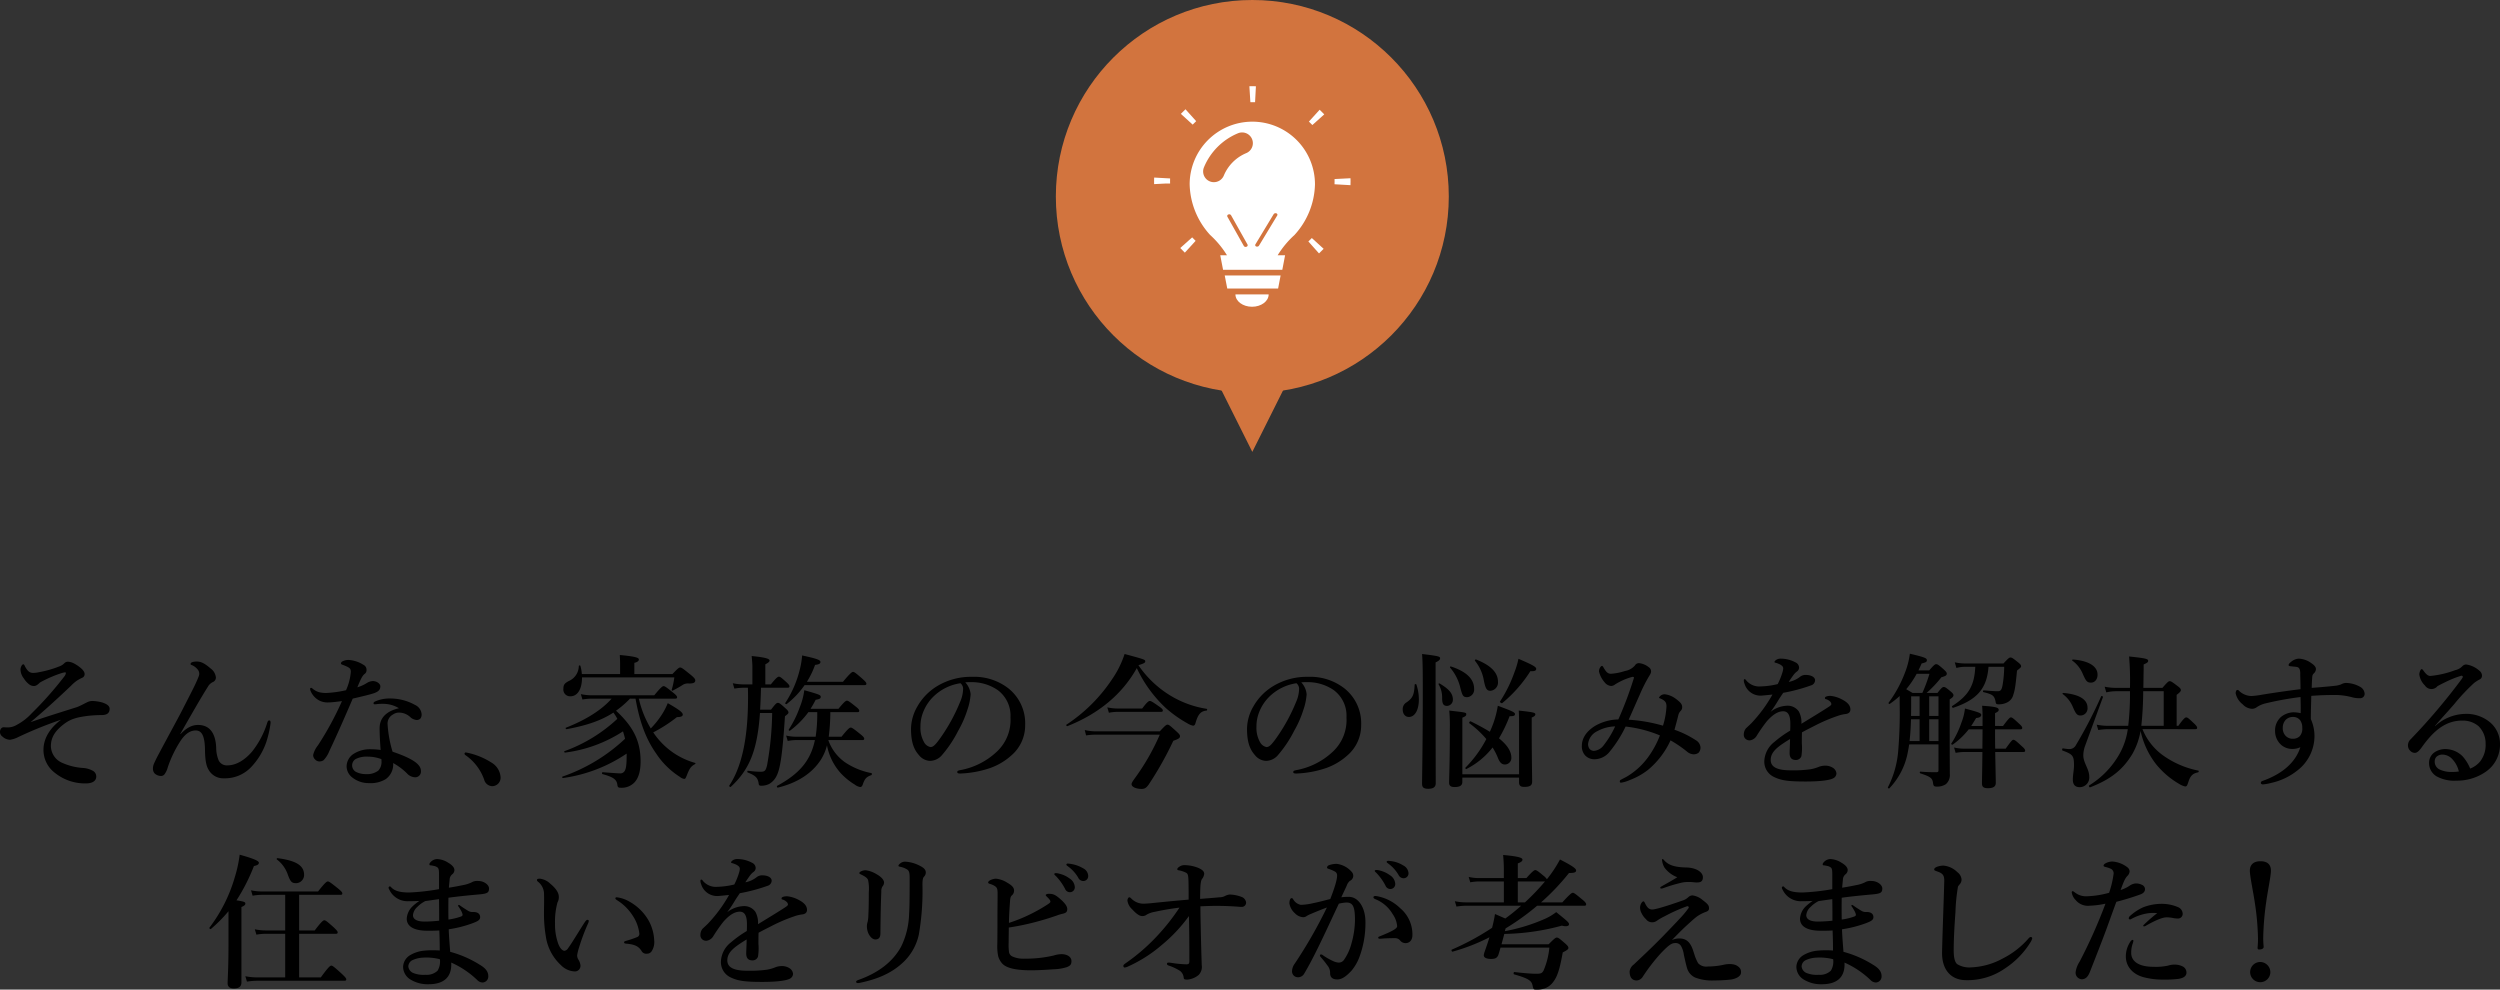 <svg xmlns="http://www.w3.org/2000/svg" viewBox="0 0 636.219 251.846"><rect x="0" y="0" width="636.219" height="251.846" fill="#333333" stroke="none"/><defs><style>.cls-1{fill:#d2743e;}.cls-2{fill:#fff;}</style></defs><g id="レイヤー_2" data-name="レイヤー 2"><g id="txt"><path d="M19.611,179.94c.555-.185,1.812-.851,2.627-1.258a3.115,3.115,0,0,1,1.221-.296,11.13,11.13,0,0,1,2.517.37c1.369.443,1.924.962,1.924,1.628,0,1.184-.813,1.591-2.035,1.591a33.134,33.134,0,0,0-3.663.222c-2.405.333-4.07.666-5.884,2.035-2.183,1.665-3.367,3.331-3.367,5.662a4.732,4.732,0,0,0,2.924,4.255,15.354,15.354,0,0,0,5.365,1.295,5.821,5.821,0,0,1,2.294.666,1.653,1.653,0,0,1,.962,1.518c0,1.109-.999,1.739-2.59,1.739a12.223,12.223,0,0,1-7.955-2.701,7.29,7.29,0,0,1-2.887-5.847c0-2.701,1.443-5.402,4.478-7.659a102.018,102.018,0,0,0-10.879,4.403,6.716,6.716,0,0,1-2.109.702,2.904,2.904,0,0,1-1.924-.813A1.45,1.45,0,0,1,0,186.415a1.408,1.408,0,0,1,.37-1.11.771.771,0,0,1,.555-.222c.259,0,.481.037.999.037a4.53,4.53,0,0,0,2.368-.666,14.162,14.162,0,0,0,3.737-2.887,90.421,90.421,0,0,0,8.325-9.398,1.781,1.781,0,0,0,.407-.851c0-.148-.074-.223-.185-.223a5.723,5.723,0,0,0-.852.186,30.945,30.945,0,0,0-5.55,2.405c-.593.592-1.036.888-1.48.888a1.93,1.93,0,0,1-1.11-.296,5.47,5.47,0,0,1-1.517-1.628,3.836,3.836,0,0,1-.852-2.258c0-.555.37-1.332.703-1.332.186,0,.223.074.407.444a4.777,4.777,0,0,0,.888,1.295,1.775,1.775,0,0,0,1.332.444,6.201,6.201,0,0,0,1.222-.148,27.327,27.327,0,0,0,5.55-1.591,3.25,3.25,0,0,0,1.073-.74,1.266,1.266,0,0,1,.889-.37,3.775,3.775,0,0,1,1.554.444,9.461,9.461,0,0,1,2.072,1.479c.555.63.629.926.629,1.259a.956.956,0,0,1-.666.925c-.592.296-.851.444-1.221.666a9.619,9.619,0,0,0-1.518,1.295c-3.256,3.108-7.104,6.624-10.36,9.325C11.655,182.419,15.097,181.383,19.611,179.94Z"/><path d="M45.955,186.822c1.48-1.592,2.886-2.331,4.44-2.331,2.738,0,4.44,1.775,4.625,5.772a8.556,8.556,0,0,0,.629,3.256,2.296,2.296,0,0,0,2.221,1.258c2.183,0,4.366-1.295,6.253-3.479a22.357,22.357,0,0,0,3.886-7.363c.147-.407.222-.592.518-.592.259,0,.333.222.333.666a26.52,26.52,0,0,1-1.073,4.773,17.33,17.33,0,0,1-3.848,6.401,9.146,9.146,0,0,1-6.994,2.886,4.246,4.246,0,0,1-3.885-2.22c-.629-1.036-.852-2.627-.888-4.848-.037-3.663-.777-5.106-2.368-5.106-1.48,0-2.701.926-3.849,2.628a30.075,30.075,0,0,0-3.256,6.734,5.08,5.08,0,0,1-.852,1.812,1.112,1.112,0,0,1-.888.407,2.515,2.515,0,0,1-1.555-.592,1.785,1.785,0,0,1-.48-1.11,3.273,3.273,0,0,1,.296-1.517c.185-.407.629-1.369,1.295-2.591,3.034-5.698,4.848-8.954,5.994-11.211,2.368-4.663,3.294-6.328,4.07-8.363a1.648,1.648,0,0,0-.296-1.739,3.763,3.763,0,0,0-1.406-1.072c-.259-.111-.37-.074-.37-.333,0-.407.703-.593,1.555-.593.999,0,1.887.333,3.552,1.776a3.185,3.185,0,0,1,1.332,2.331,1.258,1.258,0,0,1-.851,1.147,2.889,2.889,0,0,0-1.185,1.146c-1.628,2.554-4.144,6.957-7.03,12.026Z"/><path d="M96.793,174.649c0,.851-.443,1.332-1.554,1.739-1.184.406-3.146.851-5.477,1.405-2.072,4.848-4.181,9.621-5.957,13.358a7.044,7.044,0,0,1-1.48,2.331,1.944,1.944,0,0,1-.962.296,1.455,1.455,0,0,1-1.147-.48,1.49,1.49,0,0,1-.518-1.185A6.248,6.248,0,0,1,80.919,189.671,78.426,78.426,0,0,0,87.024,178.423c-.888.11-2.516.333-3.367.333a4.654,4.654,0,0,1-2.405-.481,4.9,4.9,0,0,1-2.183-2.368,1.522,1.522,0,0,1-.148-.629c0-.186.186-.223.26-.223.11,0,.185.037.406.223a4.299,4.299,0,0,0,1.665.888,7.378,7.378,0,0,0,1.813.186,27.497,27.497,0,0,0,4.995-.703,14.109,14.109,0,0,0,1.222-4.662c0-.889-.26-1.11-2.221-1.851-.185-.074-.296-.185-.296-.333a.648.648,0,0,1,.37-.481,3.214,3.214,0,0,1,1.628-.369,7.844,7.844,0,0,1,3.7,1.221,1.407,1.407,0,0,1,.814,1.369,1.127,1.127,0,0,1-.481.962c-.518.407-.888,1.036-1.85,3.404a9.622,9.622,0,0,0,2.442-1.11,3.15,3.15,0,0,1,1.554-.48C96.127,173.39,96.793,174.13,96.793,174.649Zm1.073,4.477a13.007,13.007,0,0,0-1.739.037,6.501,6.501,0,0,1-.702.074c-.223,0-.37-.074-.37-.259,0-.222.185-.37.443-.481a9.017,9.017,0,0,1,3.849-.739,12.902,12.902,0,0,1,6.253,1.628,2.848,2.848,0,0,1,1.702,2.405c0,.851-.369,1.442-1.295,1.442a2.94,2.94,0,0,1-1.443-.592,4.25,4.25,0,0,0-2.886-1.295,2.688,2.688,0,0,0-1.665.48,2.612,2.612,0,0,0-1.369,2.591,30.144,30.144,0,0,0,1.258,6.882c5.698,1.925,7.216,3.441,7.216,4.885a1.455,1.455,0,0,1-1.443,1.628,2.94,2.94,0,0,1-2.146-1.036,15.684,15.684,0,0,0-3.479-2.59,4.592,4.592,0,0,1-1.851,4.07,7.326,7.326,0,0,1-4.292,1.036,6.657,6.657,0,0,1-4.219-1.406,3.634,3.634,0,0,1-1.48-2.812,3.863,3.863,0,0,1,1.554-3.071,7.611,7.611,0,0,1,4.44-1.332,18.193,18.193,0,0,1,2.664.186c-.147-1.961-.259-3.923-.259-5.514,0-3.182,2.479-4.551,4.921-5.106A7.646,7.646,0,0,0,97.866,179.125Zm-4.144,13.433a6.249,6.249,0,0,0-3.183.592,1.894,1.894,0,0,0,0,3.256,5.408,5.408,0,0,0,2.627.593,4.711,4.711,0,0,0,3.108-.889,3.23,3.23,0,0,0,.814-2.405,2.61,2.61,0,0,0-.037-.518A9.743,9.743,0,0,0,93.723,192.558Z"/><path d="M118.215,191.818a.332.332,0,0,1,.333-.333,18.397,18.397,0,0,1,6.476,2.553,4.686,4.686,0,0,1,2.368,3.737,2.154,2.154,0,0,1-2.22,2.295,2.206,2.206,0,0,1-1.961-1.666,12.673,12.673,0,0,0-4.736-6.216A.469.469,0,0,1,118.215,191.818Z"/><path d="M160.322,177.793a23.508,23.508,0,0,1-3.552,3.071c4.477,4.145,6.253,7.808,6.253,12.951,0,2.405-.518,4.182-1.554,5.291a4.453,4.453,0,0,1-3.441,1.369c-.666,0-.851-.11-.925-.813-.186-1.406-1.259-1.961-3.774-2.664-.186-.037-.148-.481.037-.481,2.257.186,3.996.296,4.366.296a1.257,1.257,0,0,0,1.221-.592c.407-.629.519-1.776.519-3.996v-.444a38.338,38.338,0,0,1-16.17,6.217c-.186.037-.333-.296-.148-.37a44.173,44.173,0,0,0,15.911-9.621c-.148-.666-.333-1.295-.519-1.887a35.018,35.018,0,0,1-14.727,5.402c-.185.037-.333-.296-.148-.37a39.104,39.104,0,0,0,13.433-8.215,11.514,11.514,0,0,0-.999-1.591c-3.071,1.998-6.698,3.256-11.878,4.218-.186.037-.407-.296-.223-.369,5.033-1.962,9.066-4.478,11.656-7.401h-5.069a15.175,15.175,0,0,0-2.368.223l-.407-1.369a13.415,13.415,0,0,0,2.775.296H166.502c1.665-2.035,2.109-2.331,2.368-2.331.333,0,.74.296,2.405,1.628.74.592,1.036.925,1.036,1.185,0,.259-.111.369-.481.369h-9.25a25.443,25.443,0,0,0,3.034,7.586,22.542,22.542,0,0,0,2.886-3.626,18.379,18.379,0,0,0,1.443-2.812c2.96,1.702,3.812,2.368,3.812,2.923,0,.407-.481.63-1.48.63a37.55,37.55,0,0,1-6.031,3.885,19.157,19.157,0,0,0,3.293,3.774,18.802,18.802,0,0,0,7.363,3.996c.186.037.074.259-.074.333-.999.555-1.369,1.073-2.071,2.923-.333.777-.37.814-.666.814a2.415,2.415,0,0,1-1.073-.518,20.286,20.286,0,0,1-6.068-5.995c-2.591-3.7-4.145-7.918-5.218-13.913Zm10.805-6.253c1.369-1.443,1.665-1.665,1.961-1.665.37,0,.667.222,2.775,1.924.962.814,1.073,1.073,1.073,1.369,0,.481-.333.777-1.554.777a2.505,2.505,0,0,0-1.776.443c-.814.519-1.443.852-2.405,1.369-.147.074-.296-.036-.259-.222a19.411,19.411,0,0,0,.666-3.146H148.111c.037,2.591-.925,4.811-2.96,4.811a1.714,1.714,0,0,1-1.776-1.924c0-.962.26-1.369,1.369-1.961a4.204,4.204,0,0,0,2.554-3.812c0-.186.37-.222.407-.037a9.703,9.703,0,0,1,.369,2.072h9.732v-2.775c0-.518-.037-1.221-.074-2.072,4.44.407,4.848.777,4.848,1.147s-.37.666-1.147.851v2.85Z"/><path d="M196.212,180.606c1.147-1.517,1.443-1.739,1.739-1.739.37,0,.666.223,1.924,1.369.556.481.777.777.777,1.073,0,.259-.111.37-.888.962-.593,9.14-1.147,13.247-2.109,15.134a4.7,4.7,0,0,1-1.924,2.109,4.461,4.461,0,0,1-2.035.444c-.444,0-.593-.148-.63-.592-.222-1.518-.925-2.035-2.774-2.775-.186-.074-.111-.481.073-.444a26.478,26.478,0,0,0,3.146.259c1.11,0,1.369-.259,1.702-1.665a81.186,81.186,0,0,0,1.295-13.283h-3.108c-.666,9.62-2.737,14.468-7.438,18.797-.147.111-.48-.185-.369-.333,3.107-4.699,4.772-11.767,4.772-22.424,0-.518,0-1.369-.036-2.479h-1.073a15.161,15.161,0,0,0-2.368.222l-.407-1.369a13.342,13.342,0,0,0,2.738.296h2.257v-4.478c0-.629-.074-1.517-.185-2.738,4.181.407,4.551.814,4.551,1.185,0,.259-.37.555-1.073.925v5.106h1.406c1.332-1.665,1.776-1.961,2.035-1.961.333,0,.703.296,1.925,1.406.48.443.776.776.776,1.036,0,.259-.11.37-.48.37h-6.771c-.037,1.85-.111,3.737-.223,5.587Zm15.098.629a50.746,50.746,0,0,1-.407,6.254h3.256c1.628-2.035,2.072-2.331,2.331-2.331.333,0,.74.296,2.405,1.628.74.592,1.036.925,1.036,1.184,0,.26-.111.37-.48.37H210.791a11.582,11.582,0,0,0,4.219,5.625,18.105,18.105,0,0,0,6.734,2.774c.185.037.185.444,0,.519-1.295.48-1.665.888-2.184,2.405-.147.407-.37.629-.629.629a3.061,3.061,0,0,1-1.406-.629,16.599,16.599,0,0,1-3.589-2.924A14.638,14.638,0,0,1,210.458,189.671a12.561,12.561,0,0,1-1.554,3.663c-2.221,3.441-5.921,5.884-10.953,7.104-.185.037-.333-.369-.185-.443,5.365-2.924,8.474-6.143,9.62-11.656h-4.811a11.991,11.991,0,0,0-2.108.223l-.407-1.369a11.223,11.223,0,0,0,2.516.296h4.996a39.178,39.178,0,0,0,.406-6.254h-2.257a22.188,22.188,0,0,1-4.662,4.699c-.148.111-.444-.11-.333-.259a27.252,27.252,0,0,0,2.812-5.698,17.623,17.623,0,0,0,1.146-4.329c3.923,1.109,4.182,1.221,4.182,1.702,0,.407-.259.555-1.295.74a25.454,25.454,0,0,1-1.296,2.294h7.104c1.443-1.776,1.888-2.072,2.146-2.072.333,0,.74.296,2.221,1.48.629.481.925.814.925,1.073,0,.26-.111.37-.481.37Zm-6.55-6.882a21.712,21.712,0,0,1-4.552,4.81c-.147.111-.48-.11-.37-.259a27.297,27.297,0,0,0,3.664-8.362,20.765,20.765,0,0,0,.629-3.737c3.774.813,4.662,1.147,4.662,1.665,0,.407-.37.629-1.369.74a21.776,21.776,0,0,1-2.072,4.292h9.177c1.851-2.22,2.294-2.516,2.553-2.516.334,0,.703.296,2.369,1.738.739.666,1.035.999,1.035,1.259,0,.259-.11.37-.48.37Z"/><path d="M247.014,176.684a15.065,15.065,0,0,1-.814,3.922,26.558,26.558,0,0,1-2.331,5.328,30.396,30.396,0,0,1-4.107,6.18,4.066,4.066,0,0,1-3.071,1.518,3.753,3.753,0,0,1-2.812-1.443c-1.333-1.48-2.035-3.367-2.035-6.734a11.556,11.556,0,0,1,1.591-5.625,14.298,14.298,0,0,1,4.995-5.18,16.576,16.576,0,0,1,8.955-2.405,14.162,14.162,0,0,1,9.176,2.886,11.345,11.345,0,0,1,4.33,9.398,10.055,10.055,0,0,1-3.404,7.623,16.153,16.153,0,0,1-5.477,3.293,26.326,26.326,0,0,1-7.586,1.406c-.555,0-.813-.074-.813-.37s.222-.37.703-.48a18.374,18.374,0,0,0,9.51-4.848,10.999,10.999,0,0,0,3.33-8.585,8.087,8.087,0,0,0-3.257-6.956,11.667,11.667,0,0,0-5.92-1.998,16.539,16.539,0,0,0-2.331.037A5.079,5.079,0,0,1,247.014,176.684Zm-8.992.147a11.263,11.263,0,0,0-3.145,4.552,9.625,9.625,0,0,0-.63,3.515,7.355,7.355,0,0,0,.926,3.997,2.386,2.386,0,0,0,1.628,1.221c.592,0,1.146-.37,2.553-2.368a44.954,44.954,0,0,0,4.959-9.065,8.594,8.594,0,0,0,.776-3.146,1.861,1.861,0,0,0-.666-1.665A12.465,12.465,0,0,0,238.021,176.831Z"/><path d="M271.654,184.787c-.186.074-.407-.26-.259-.37A41.006,41.006,0,0,0,283.051,172.798a24.694,24.694,0,0,0,3.146-6.364c5.218,1.406,5.254,1.443,5.254,1.887,0,.333-.296.519-1.738.963a26.423,26.423,0,0,0,8.325,7.844,25.261,25.261,0,0,0,9.028,3.257c.186.037.186.443,0,.443-1.479.148-2.183.926-2.812,3.146-.148.519-.333.703-.63.703a4.089,4.089,0,0,1-1.369-.555,31.393,31.393,0,0,1-5.513-3.886,32.968,32.968,0,0,1-7.438-10.213C285.604,176.647,279.609,181.642,271.654,184.787Zm23.496,1.332c1.369-1.48,1.666-1.702,1.962-1.702.37,0,.629.222,2.257,1.702.703.629.925.925.925,1.221,0,.481-.333.703-1.702,1.185a86.731,86.731,0,0,1-6.29,11.175c-.629.851-1.036,1.072-1.776,1.072-1.406,0-2.553-.518-2.553-1.184,0-.259.073-.444.629-1.258a57.987,57.987,0,0,0,6.549-11.36H279.166a15.301,15.301,0,0,0-2.775.186l-.333-1.369a12.711,12.711,0,0,0,3.034.333Zm-4.477-5.81c1.221-1.628,1.665-1.924,1.924-1.924.333,0,.814.296,2.331,1.369.703.48.999.776.999,1.036,0,.259-.11.369-.48.369H284.346a12.371,12.371,0,0,0-2.146.223l-.407-1.369a12.141,12.141,0,0,0,2.627.296Z"/><path d="M332.521,176.684a15.065,15.065,0,0,1-.814,3.922,26.558,26.558,0,0,1-2.331,5.328,30.397,30.397,0,0,1-4.107,6.18,4.066,4.066,0,0,1-3.071,1.518,3.753,3.753,0,0,1-2.812-1.443c-1.333-1.48-2.035-3.367-2.035-6.734a11.556,11.556,0,0,1,1.591-5.625,14.298,14.298,0,0,1,4.995-5.18,16.576,16.576,0,0,1,8.955-2.405,14.162,14.162,0,0,1,9.176,2.886,11.345,11.345,0,0,1,4.33,9.398,10.055,10.055,0,0,1-3.404,7.623,16.153,16.153,0,0,1-5.477,3.293,26.326,26.326,0,0,1-7.586,1.406c-.555,0-.813-.074-.813-.37s.222-.37.703-.48a18.374,18.374,0,0,0,9.51-4.848,10.999,10.999,0,0,0,3.33-8.585,8.087,8.087,0,0,0-3.257-6.956,11.666,11.666,0,0,0-5.92-1.998,16.539,16.539,0,0,0-2.331.037A5.079,5.079,0,0,1,332.521,176.684Zm-8.992.147a11.263,11.263,0,0,0-3.145,4.552,9.625,9.625,0,0,0-.63,3.515,7.355,7.355,0,0,0,.926,3.997,2.386,2.386,0,0,0,1.628,1.221c.592,0,1.146-.37,2.553-2.368a44.954,44.954,0,0,0,4.959-9.065,8.594,8.594,0,0,0,.776-3.146,1.861,1.861,0,0,0-.666-1.665A12.465,12.465,0,0,0,323.529,176.831Z"/><path d="M361.083,178.016c0,2.516-.925,4.44-2.553,4.44-.925,0-1.555-.777-1.555-1.888a1.952,1.952,0,0,1,.963-1.812c1.554-1.073,1.961-1.925,2.072-4.478,0-.186.369-.259.443-.074A11.896,11.896,0,0,1,361.083,178.016Zm4.256-4.403c0,13.432.037,22.646.037,25.717,0,.999-.666,1.406-1.925,1.406-1.146,0-1.554-.37-1.554-1.296,0-1.775.185-9.694.185-24.051,0-4.959-.036-7.216-.185-8.955,4.255.518,4.588.629,4.588,1.11,0,.333-.296.629-1.146,1.036Zm2.923,6.031c-.888,0-1.258-.481-1.258-1.998a6.492,6.492,0,0,0-.889-3.479c-.11-.147.111-.333.26-.222,2.441,1.443,3.367,2.59,3.367,4.107A1.559,1.559,0,0,1,368.262,179.644Zm3.886,18.242v1.073c0,.925-.593,1.332-1.962,1.332-.999,0-1.405-.333-1.405-1.11,0-1.479.185-4.811.185-13.69a42.343,42.343,0,0,0-.148-4.663c4.107.481,4.33.481,4.33.926,0,.37-.186.555-.999.888v14.395h14.431V184.269c0-1.258,0-2.146-.074-3.441,3.663.407,4.219.519,4.219.963,0,.259-.186.518-.926.813v2.738c0,7.104.111,11.952.111,13.58,0,.962-.555,1.332-2.035,1.332-.962,0-1.295-.37-1.295-1.221v-1.147Zm1.258-20.462c-1.073,0-1.221-.37-1.739-2.258a12.032,12.032,0,0,0-2.627-5.254.192.192,0,0,1,.222-.296c3.849,1.258,5.884,3.145,5.884,5.698A1.939,1.939,0,0,1,373.405,177.424Zm-.222,18.278c-.148.074-.37-.222-.223-.369a29.999,29.999,0,0,0,5.292-7.253,25.171,25.171,0,0,0-4.33-4.033c-.147-.111.148-.555.333-.481q2.832,1.389,4.885,2.664c.333-.702.629-1.442.888-2.146a24.815,24.815,0,0,0,1.147-4.478c3.589,1.332,4.366,1.665,4.366,2.109,0,.407-.259.555-1.369.555a36.238,36.238,0,0,1-2.701,5.625c2.109,1.702,3.146,3.33,3.146,4.884a1.657,1.657,0,0,1-1.628,1.776c-.74,0-1.259-.407-1.739-1.555a16.309,16.309,0,0,0-1.406-2.774A19.787,19.787,0,0,1,373.184,195.702Zm6.142-19.907c-.925,0-1.295-.443-1.738-2.812a10.81,10.81,0,0,0-2.221-4.811c-.111-.148.111-.407.296-.333,3.737,1.48,5.551,3.33,5.551,5.661A2.105,2.105,0,0,1,379.325,175.795Zm10.139-4.995a34.199,34.199,0,0,1-7.178,8.141c-.148.111-.666-.259-.556-.407a34.574,34.574,0,0,0,3.7-7.512,20.672,20.672,0,0,0,.999-3.367c3.441,1.48,4.515,2.035,4.515,2.554C390.944,170.578,390.723,170.874,389.464,170.8Z"/><path d="M431.57,188.376a2.327,2.327,0,0,1,1.185,1.813,1.947,1.947,0,0,1-.481,1.369,2.048,2.048,0,0,1-1.258.407,2.708,2.708,0,0,1-1.702-.703,31.401,31.401,0,0,0-4.182-2.85,21.24,21.24,0,0,1-5.735,7.512,17.329,17.329,0,0,1-4.551,2.553,9.049,9.049,0,0,1-2.257.703c-.223,0-.37-.037-.37-.296,0-.185.037-.333.333-.481.739-.406,1.405-.702,1.887-1.035a18.163,18.163,0,0,0,4.922-4.589,24.09,24.09,0,0,0,3.07-5.624,31.965,31.965,0,0,0-8.732-2.258,31.313,31.313,0,0,1-4.033,6.365,5.018,5.018,0,0,1-3.774,1.961,3.286,3.286,0,0,1-2.441-.925,3.392,3.392,0,0,1-.889-2.479c0-1.851,1.036-3.626,3.33-5.069a12.372,12.372,0,0,1,5.958-1.665,94.588,94.588,0,0,0,3.959-10.546c.074-.259-.222-.333-.481-.259a15.954,15.954,0,0,0-4.292,1.887,1.77,1.77,0,0,1-1.036.407,2.335,2.335,0,0,1-1.665-.962,6.315,6.315,0,0,1-1.406-2.701,1.754,1.754,0,0,1,.26-.999c.11-.186.296-.444.48-.444.222,0,.333.259.555.666.444.666.814,1.332,1.739,1.332a14.367,14.367,0,0,0,3.553-.703,4.288,4.288,0,0,0,2.553-1.406,1.145,1.145,0,0,1,1.073-.592,4.676,4.676,0,0,1,2.405.999,1.275,1.275,0,0,1,.629,1.073c0,.592-.296.851-.925,1.961a38.873,38.873,0,0,0-1.924,3.923c-.963,2.146-1.739,3.959-2.85,6.438a40.271,40.271,0,0,1,8.732,1.517,19.473,19.473,0,0,0,.889-4.921c0-1.036-.37-1.48-1.555-1.998-.222-.111-.333-.037-.333-.26a1.63,1.63,0,0,1,1.48-.813,5.832,5.832,0,0,1,2.775,1.146c1.405,1.036,1.628,1.518,1.628,2.146a1.314,1.314,0,0,1-.37.925,2.358,2.358,0,0,0-.556.889c-.406,1.628-.666,2.59-1.035,3.922A24.694,24.694,0,0,1,431.57,188.376Zm-25.087-2.294a4.069,4.069,0,0,0-2.332,3.219,1.997,1.997,0,0,0,.333,1.222,1.416,1.416,0,0,0,1.222.555,3.412,3.412,0,0,0,2.405-1.406,23.708,23.708,0,0,0,2.923-4.81A9.849,9.849,0,0,0,406.483,186.082Z"/><path d="M465.834,177.09a7.782,7.782,0,0,1,2.96.926c1.739.888,2.109,1.812,2.109,2.516,0,.74-.481,1.11-1.295,1.185a10.07,10.07,0,0,0-2.072.518,41.34,41.34,0,0,0-5.477,2.331c-1.221.63-2.59,1.296-3.479,1.813-.037.925-.037,2.035-.037,2.812a13.556,13.556,0,0,1-.11,3.256,1.453,1.453,0,0,1-1.369.962c-1.073,0-1.628-.518-1.628-1.775,0-.667.073-1.555.11-3.553-.888.518-1.48.925-1.924,1.221-1.998,1.369-2.997,2.517-2.997,4.107,0,1.739,1.554,2.627,5.032,2.627a31.63,31.63,0,0,0,5.032-.259,9.951,9.951,0,0,0,2.184-.629,4.781,4.781,0,0,1,1.517-.296,3.54,3.54,0,0,1,2.184.629,1.868,1.868,0,0,1,.776,1.369,1.435,1.435,0,0,1-.629,1.11c-.739.518-2.997.925-7.215.925-4.403,0-6.143-.259-7.956-1.11a4.296,4.296,0,0,1-2.553-4.144,6.524,6.524,0,0,1,2.553-4.811,28.006,28.006,0,0,1,4.033-2.887c.037-.666.037-1.221.037-1.739,0-1.961-.48-3.182-1.813-3.182-1.368,0-2.701.888-4.181,2.553A40.171,40.171,0,0,0,447,187.34a2.385,2.385,0,0,1-1.665,1.073,1.511,1.511,0,0,1-1.147-.407,1.427,1.427,0,0,1-.407-1.184,2.367,2.367,0,0,1,.592-1.518c.37-.333.889-.813,1.296-1.221a36.106,36.106,0,0,0,5.402-7.327c-.703.074-1.776.186-2.665.26a4.244,4.244,0,0,1-4.439-2.997,2.203,2.203,0,0,1-.186-.852c0-.185.074-.333.222-.333a.654.654,0,0,1,.407.333,4.297,4.297,0,0,0,3.7,1.518,20.294,20.294,0,0,0,4.293-.593,17.369,17.369,0,0,0,1.221-3.034,4.115,4.115,0,0,0,.185-.999.888.888,0,0,0-.333-.629,2.798,2.798,0,0,0-.888-.518,4.721,4.721,0,0,0-.777-.26c-.185-.036-.222-.073-.222-.185,0-.185.148-.296.259-.407a2.035,2.035,0,0,1,1.369-.444,8.003,8.003,0,0,1,3.737.963,1.495,1.495,0,0,1,.889,1.369,1.246,1.246,0,0,1-.519.925,4.311,4.311,0,0,0-.999,1.036c-.222.296-.814,1.146-1.11,1.628a6.673,6.673,0,0,0,2.961-1.369,2.226,2.226,0,0,1,1.332-.407c1.406,0,2.405.556,2.405,1.369a1.39,1.39,0,0,1-1.036,1.295,43.531,43.531,0,0,1-7.068,1.888c-.369.555-.776,1.11-1.295,1.961a31.569,31.569,0,0,1-1.924,2.886,7.141,7.141,0,0,1,4.033-1.554,3.459,3.459,0,0,1,3.146,1.443,5.763,5.763,0,0,1,.666,3.145c2.96-1.812,4.551-2.774,6.29-3.885.74-.481,1.332-.814,1.332-1.11a1.013,1.013,0,0,0-.406-.74,2.311,2.311,0,0,0-1.073-.555c-.111-.037-.148-.111-.148-.296C464.428,177.276,465.094,177.09,465.834,177.09Z"/><path d="M485.849,189.449c-.074.629-.186,1.221-.297,1.776a18.084,18.084,0,0,1-4.736,9.398c-.11.147-.443-.111-.37-.259a24.521,24.521,0,0,0,2.628-9.325,118.078,118.078,0,0,0,.37-12.025v-1.888a22.995,22.995,0,0,1-2.517,1.998c-.148.111-.407-.147-.296-.296a31.637,31.637,0,0,0,4.182-7.696,20.172,20.172,0,0,0,1.221-4.773c3.922.925,4.329,1.147,4.329,1.665,0,.407-.222.556-1.332.814-.259.629-.555,1.221-.813,1.776h2.737c1.185-1.369,1.48-1.592,1.776-1.592.37,0,.666.223,1.924,1.332.556.519.777.777.777,1.073,0,.444-.296.629-1.369.925a29.941,29.941,0,0,1-3.774,3.997h2.775c.999-1.296,1.295-1.518,1.591-1.518.37,0,.667.222,1.776,1.147.481.407.703.666.703.962s-.222.592-.962,1.036v3.146c0,13.024.037,14.431.037,15.874a3.037,3.037,0,0,1-.999,2.553,3.879,3.879,0,0,1-2.331.629c-.703,0-.852-.147-.962-1.036-.186-1.146-.703-1.517-3.22-2.331-.185-.074-.185-.443,0-.443,1.813.147,2.775.147,4.033.147.481,0,.592-.111.592-.518v-6.55Zm1.924-17.983a23.646,23.646,0,0,1-2.664,3.923c.555.333,1.109.666,1.628.962h2.479a40.282,40.282,0,0,0,1.812-4.885Zm.74,17.132V183.048h-2.184c-.074,2.294-.185,3.922-.37,5.55Zm-2.146-11.396v1.813c0,1.11,0,2.183-.037,3.182h2.184V177.201Zm6.956,0H490.954v4.995h2.368Zm0,5.847H490.954v5.55h2.368Zm14.395,2.553c0,1.629,0,3.294.037,4.922H510.418c1.406-1.961,1.702-2.258,1.961-2.258.333,0,.703.297,2.184,1.666.555.48.813.813.813,1.072,0,.26-.11.37-.48.37h-7.142c.074,3.96.147,6.697.147,7.845,0,.962-.629,1.369-2.035,1.369-1.036,0-1.479-.333-1.479-1.184,0-1.073.073-3.59.11-8.03H499.835a12.372,12.372,0,0,0-2.146.223l-.407-1.369a10.926,10.926,0,0,0,2.479.296h4.736c0-.852.037-3.33.037-4.922h-3.515a19.482,19.482,0,0,1-4.07,3.886c-.148.111-.481-.111-.37-.259a23.43,23.43,0,0,0,2.59-5.366,13.594,13.594,0,0,0,.889-3.552c3.626.962,4.144,1.184,4.144,1.628,0,.407-.443.74-1.295.777-.444.74-.851,1.406-1.258,2.035h2.886V183.122a33.645,33.645,0,0,0-.11-3.516c3.367.222,4.218.444,4.218,1.036,0,.333-.185.481-.925.851v3.257H509.752c1.406-1.888,1.739-2.184,1.998-2.184.333,0,.629.26,2.035,1.555.555.48.851.851.851,1.109,0,.26-.11.37-.48.37Zm-1.665-15.911c-.407,5.551-2.924,8.4-8.992,10.436-.185.073-.406-.334-.259-.444,4.145-2.664,5.661-5.144,5.884-9.991h-2.591a8.752,8.752,0,0,0-2.22.296l-.407-1.442a11.832,11.832,0,0,0,2.591.296h9.806c1.184-1.295,1.479-1.518,1.775-1.518.37,0,.666.223,1.925,1.222.555.443.776.703.776.999,0,.259-.11.37-1.036,1.11-.406,4.181-.555,4.995-.962,6.216a2.894,2.894,0,0,1-1.48,1.851,4.529,4.529,0,0,1-2.258.518c-.555,0-.703-.111-.776-.813-.333-1.406-.703-1.702-3.071-2.295-.186-.037-.111-.443.073-.443,1.406.11,2.591.222,3.59.222.703,0,.999-.333,1.221-1.628a31.176,31.176,0,0,0,.407-4.589Z"/><path d="M530.655,189.745a7.469,7.469,0,0,0-.48,2.479c0,1.924,1.517,3.478,1.517,5.439a2.448,2.448,0,0,1-2.405,2.664c-1.221,0-1.776-.666-1.776-1.961,0-1.222.297-2.368.297-3.59,0-2.442-.297-2.812-2.924-3.774-.185-.073-.074-.592.111-.555a12.385,12.385,0,0,0,1.517.185,1.862,1.862,0,0,0,1.776-.999,117.082,117.082,0,0,0,6.438-12.433c.074-.185.519.037.444.223C533.652,181.53,532.173,185.638,530.655,189.745Zm-1.221-7.659c-.889,0-1.222-.556-1.925-2.184a7.663,7.663,0,0,0-2.553-3.256c-.148-.111-.037-.296.148-.296,3.959.333,6.142,1.628,6.142,3.737A1.802,1.802,0,0,1,529.435,182.086Zm2.701-8.363c-1.073,0-1.332-.518-2.109-2.257a7.91,7.91,0,0,0-2.627-3.33c-.148-.111-.037-.296.147-.296,3.96.296,6.254,1.702,6.254,3.848C533.801,173.057,532.949,173.723,532.136,173.723Zm13.099,11.841a15.266,15.266,0,0,0,4.958,6.476,23.255,23.255,0,0,0,9.251,4.07c.185.037.111.407-.074.444-1.406.296-1.961.925-2.442,2.405-.333,1.036-.443,1.184-.851,1.184a4.858,4.858,0,0,1-1.48-.629,21.309,21.309,0,0,1-5.957-5.106,21.007,21.007,0,0,1-3.886-8.399,18.405,18.405,0,0,1-2.035,5.772c-2.479,4.145-5.587,6.55-10.805,8.585-.185.073-.406-.37-.259-.481a22.14,22.14,0,0,0,7.696-7.955,17.943,17.943,0,0,0,2.146-6.365H536.502a16.929,16.929,0,0,0-2.517.223l-.407-1.369a15.029,15.029,0,0,0,2.924.296h5.106a69.832,69.832,0,0,0,.443-8.807h-3.515a11.225,11.225,0,0,0-2.517.296l-.407-1.443a14.953,14.953,0,0,0,2.924.296h3.515a73.589,73.589,0,0,0-.222-7.992c4.182.444,4.848.592,4.848,1.11,0,.333-.223.518-1.147.925V170.504c-.037,1.517-.037,3.034-.074,4.551h4.848c1.295-1.479,1.554-1.701,1.851-1.701.369,0,.666.222,2.035,1.258.592.443.813.703.813.999,0,.259-.147.518-1.073,1.221V184.713h.444c1.295-1.851,1.739-2.146,1.998-2.146.333,0,.666.296,1.961,1.518.519.48.814.851.814,1.11,0,.259-.111.369-.481.369Zm5.402-.851v-8.807H545.419a86.229,86.229,0,0,1-.48,8.807Z"/><path d="M594.112,174.537a5.876,5.876,0,0,0,1.665-.37,2.778,2.778,0,0,1,1.222-.37,7.63,7.63,0,0,1,3.7,1.036,2.139,2.139,0,0,1,1.073,1.739,1.108,1.108,0,0,1-1.185,1.11,6.537,6.537,0,0,1-1.813-.186,17.405,17.405,0,0,0-4.144-.629c-2.368,0-4.033.037-6.438.222-.037,1.888-.111,3.812-.111,5.921a10.557,10.557,0,0,1,.925,4.44,11.082,11.082,0,0,1-4.44,8.695,16.162,16.162,0,0,1-6.623,3.108,11.193,11.193,0,0,1-2.072.37c-.259,0-.518-.148-.518-.37,0-.296.147-.407.443-.519,5.218-1.85,8.437-4.847,9.621-8.584a4.698,4.698,0,0,1-2.184.444,4.307,4.307,0,0,1-2.664-.999,4.697,4.697,0,0,1-1.591-3.59,4.561,4.561,0,0,1,1.554-3.589,5.332,5.332,0,0,1,3.071-1.147,8.746,8.746,0,0,1,1.888.222c.037-1.442,0-2.812-.037-4.106a81.107,81.107,0,0,0-8.955,1.628,6.714,6.714,0,0,0-2.183.962,2.016,2.016,0,0,1-1.222.407,3.491,3.491,0,0,1-2.368-1.147,4.861,4.861,0,0,1-1.775-2.775,1.309,1.309,0,0,1,.11-.592.391.391,0,0,1,.37-.296.511.511,0,0,1,.333.185,4.653,4.653,0,0,0,3.257,1.369,21.467,21.467,0,0,0,2.627-.333c3.146-.518,6.809-1.036,9.806-1.405,0-1.185-.037-2.332-.074-3.774a3.493,3.493,0,0,0-.147-1.296c-.148-.333-.333-.555-1-.629-.739-.073-1.035-.11-1.405-.147-.223-.037-.407-.111-.407-.296,0-.26.259-.519.592-.777a3.354,3.354,0,0,1,1.961-.852,5.788,5.788,0,0,1,3.33,1.222c.666.444,1.073.925,1.073,1.443a1.561,1.561,0,0,1-.518,1.072,1.216,1.216,0,0,0-.407.777c-.074.852-.111,1.518-.148,2.923C590.708,174.87,592.484,174.722,594.112,174.537Zm-12.396,8.622a2.876,2.876,0,0,0-.777,2.035,2.772,2.772,0,0,0,.666,1.998,2.467,2.467,0,0,0,1.961.813,2.421,2.421,0,0,0,1.666-.629,2.828,2.828,0,0,0,.666-2.146,3.176,3.176,0,0,0-.556-1.961,2.253,2.253,0,0,0-1.776-.813A2.528,2.528,0,0,0,581.717,183.159Z"/><path d="M619.716,184.787a11.61,11.61,0,0,1,7.512-3.108,9.39,9.39,0,0,1,6.549,2.22,7.178,7.178,0,0,1,2.442,5.292,8.391,8.391,0,0,1-3.737,7.289,12.753,12.753,0,0,1-7.326,2.184,9.341,9.341,0,0,1-5.106-1.11,3.949,3.949,0,0,1-1.888-3.404,3.259,3.259,0,0,1,1.296-2.627,4.889,4.889,0,0,1,3.071-.889,6.239,6.239,0,0,1,4.218,1.888,11.116,11.116,0,0,1,1.888,3.071,6.209,6.209,0,0,0,2.59-1.888,6.857,6.857,0,0,0,1.332-4.477,6.113,6.113,0,0,0-1.813-4.44,6.203,6.203,0,0,0-4.181-1.406c-4.293,0-7.364,2.738-10.213,6.734-.74,1.036-1.258,1.48-1.813,1.48a1.614,1.614,0,0,1-1.073-.444,1.878,1.878,0,0,1-.666-1.369,2.095,2.095,0,0,1,.703-1.665,155.037,155.037,0,0,0,12.84-15.134c.26-.37.407-.556.407-.74,0-.186-.185-.333-.444-.259a25.914,25.914,0,0,0-3.885,1.554c-.925.444-1.48.74-2.109,1.073a1.966,1.966,0,0,1-3.182-.148,4.846,4.846,0,0,1-1.443-2.812c0-.556.333-1.369.592-1.369.222,0,.37.259.666.666.629.813,1.073,1.072,1.554,1.072a24.551,24.551,0,0,0,6.328-1.479,3.546,3.546,0,0,0,1.776-.962,1.409,1.409,0,0,1,.999-.481,6.306,6.306,0,0,1,3.33,1.555,1.601,1.601,0,0,1,.703,1.295,1.012,1.012,0,0,1-.593.962,8.623,8.623,0,0,0-1.442.925,50.89,50.89,0,0,0-5.069,5.402c-1.702,1.961-3.034,3.367-4.848,5.477Zm4.292,8.325a3.46,3.46,0,0,0-2.331-1.073,2.181,2.181,0,0,0-1.702.629,1.774,1.774,0,0,0-.37,1.185,2.224,2.224,0,0,0,1.073,1.887,6.848,6.848,0,0,0,3.479.703,9.506,9.506,0,0,0,1.591-.11A6.774,6.774,0,0,0,624.008,193.112Z"/><path d="M58.146,231.901a36.738,36.738,0,0,1-4.477,4.515c-.148.111-.481-.186-.37-.333a39.185,39.185,0,0,0,6.476-12.914,33.087,33.087,0,0,0,1.221-5.661c3.33.925,4.885,1.554,4.885,2.035,0,.443-.37.666-1.259.851a47.787,47.787,0,0,1-4.44,8.732c1.962.297,2.258.444,2.258.814,0,.333-.223.555-.999.888v19.168c0,1.073-.629,1.554-1.925,1.554-.851,0-1.591-.296-1.591-1.332,0-.962.222-3.922.222-9.806Zm14.432,5.735H67.582a14.392,14.392,0,0,0-2.332.223l-.406-1.369a13.335,13.335,0,0,0,2.738.296h4.995v-9.065h-5.921a15.161,15.161,0,0,0-2.368.222l-.406-1.369a13.406,13.406,0,0,0,2.774.296h14.283c1.776-2.257,2.221-2.553,2.479-2.553.333,0,.74.296,2.59,1.775.814.666,1.11.999,1.11,1.259,0,.259-.111.37-.481.37H76.129v9.065h3.96c1.738-2.294,2.183-2.591,2.441-2.591.333,0,.703.297,2.368,1.776.74.703,1.036,1.036,1.036,1.295,0,.26-.11.37-.48.37H76.129v11.101h5.514c1.961-2.701,2.405-2.997,2.664-2.997.333,0,.703.296,2.664,2.072.852.814,1.147,1.147,1.147,1.406s-.111.37-.481.37H65.473a18.422,18.422,0,0,0-2.627.222l-.407-1.369a15.645,15.645,0,0,0,2.997.296h7.142Zm2.775-12.877c-1.073,0-1.443-.333-2.109-2.183a8.174,8.174,0,0,0-2.775-3.849c-.148-.111,0-.37.186-.333,4.81.629,6.734,1.924,6.734,4.256A2.094,2.094,0,0,1,75.353,224.76Z"/><path d="M103.953,229.349a5.117,5.117,0,0,1-4.885-2.96,1.093,1.093,0,0,1-.185-.481.357.357,0,0,1,.333-.333c.147,0,.185.074.333.222.888.962,2.331,1.332,4.588,1.332a56.275,56.275,0,0,0,7.586-.851v-3.626c0-1.073-.037-1.555-.333-1.851a2.167,2.167,0,0,0-1.036-.444,5.94,5.94,0,0,0-.852-.147c-.147,0-.222-.074-.222-.259,0-.223.148-.407.444-.703a2.37,2.37,0,0,1,1.479-.63,5.637,5.637,0,0,1,2.85.926c1.332.776,1.591,1.442,1.591,1.887a1.399,1.399,0,0,1-.518,1.036,1.799,1.799,0,0,0-.703,1.406c-.074.888-.148,1.369-.186,2.035,1.406-.222,2.554-.444,3.627-.666a8.253,8.253,0,0,0,2.108-.666,2.812,2.812,0,0,1,1.813-.37c1.369,0,2.664.962,2.664,1.887,0,1.11-.48,1.332-2.442,1.518-2.516.222-5.513.518-7.881.851-.037,1.776-.037,3.59,0,5.551a15.752,15.752,0,0,0,3.219-.777c.519-.222.444-.48.148-1.184a10.745,10.745,0,0,0-.852-1.406c-.147-.333.074-.481.407-.222.666.48,1.406.962,2.035,1.332a2.092,2.092,0,0,0,1.369.333c1.11,0,1.739.48,1.739,1.332,0,.776-.814,1.109-1.998,1.554a30.191,30.191,0,0,1-5.995,1.518c.037,1.591.26,4.255.37,5.735a27.454,27.454,0,0,1,7.475,3.256c1.185.703,2.221,1.554,2.221,2.923a1.533,1.533,0,0,1-1.406,1.629,1.911,1.911,0,0,1-1.369-.593A22.947,22.947,0,0,0,114.832,244.964c.185,3.367-1.518,5.513-5.772,5.513a8.419,8.419,0,0,1-4.699-1.258,3.818,3.818,0,0,1-1.776-3.219,3.633,3.633,0,0,1,1.85-2.961,8.559,8.559,0,0,1,3.516-1.109,23.094,23.094,0,0,1,3.959-.037c0-1.739-.037-3.516-.11-5.106-.963.074-2.368.074-2.998.074-3.663,0-5.291-1.222-5.291-3.071a4.701,4.701,0,0,1,1.406-3.071,12.284,12.284,0,0,1,1.813-1.443C106.099,229.312,104.878,229.349,103.953,229.349Zm3.737,14.356a7.028,7.028,0,0,0-2.85.703,1.843,1.843,0,0,0-.925,1.518,2.026,2.026,0,0,0,1.184,1.665,7.023,7.023,0,0,0,3.183.48,4.005,4.005,0,0,0,3.071-1.036,4.473,4.473,0,0,0,.592-2.923A13.663,13.663,0,0,0,107.69,243.705Zm-1.555-12.84a3.115,3.115,0,0,0-1.036,2.035c0,.926.814,1.628,2.961,1.628a36.753,36.753,0,0,0,3.7-.222c0-1.961,0-3.516-.037-5.477-1.222.148-2.109.296-3.479.481A7.817,7.817,0,0,0,106.136,230.865Z"/><path d="M147.354,241.152a12.917,12.917,0,0,0-.481,1.961,2.232,2.232,0,0,0,.259.999,3.399,3.399,0,0,1,.592,1.591,1.425,1.425,0,0,1-1.405,1.518,5.21,5.21,0,0,1-3.553-1.591,12.343,12.343,0,0,1-3.848-7.253,34.4,34.4,0,0,1-.481-6.068c0-1.591.074-3.33,0-5.144a4.02,4.02,0,0,0-1.518-2.775c-.185-.185-.259-.185-.259-.406,0-.296.148-.37.777-.37a4.645,4.645,0,0,1,2.664,1.332c1.332,1.109,2.109,2.22,2.109,3.256a2.588,2.588,0,0,1-.333,1.443,18.204,18.204,0,0,0-.629,5.328,14.434,14.434,0,0,0,.813,5.181c.407,1.073.999,1.812,1.628,1.812a1.366,1.366,0,0,0,.889-.666c1.146-1.591,2.109-3.293,4.145-6.475.296-.444.555-.74.739-.74.186,0,.37.074.37.259a1.563,1.563,0,0,1-.147.592A51.556,51.556,0,0,0,147.354,241.152Zm12.84-11.693a12.775,12.775,0,0,1,4.958,4.959,11.435,11.435,0,0,1,1.332,4.847,4.273,4.273,0,0,1-.555,2.665,1.425,1.425,0,0,1-1.296.776,1.342,1.342,0,0,1-1.368-.703c-.666-1.036-1.518-1.665-3.886-1.85-.444-.037-.555-.148-.555-.37s.333-.296.703-.407a25.487,25.487,0,0,0,2.59-.888.852.852,0,0,0,.592-.889,10.393,10.393,0,0,0-1.776-4.699,12.499,12.499,0,0,0-3.848-3.774c-.259-.185-.481-.296-.481-.518,0-.185.148-.259.333-.259A8.209,8.209,0,0,1,160.193,229.459Z"/><path d="M200.303,228.09a7.782,7.782,0,0,1,2.96.926c1.739.888,2.109,1.812,2.109,2.516,0,.74-.481,1.11-1.295,1.185a10.07,10.07,0,0,0-2.072.518,41.34,41.34,0,0,0-5.477,2.331c-1.221.63-2.59,1.296-3.479,1.813-.037.925-.037,2.035-.037,2.812a13.557,13.557,0,0,1-.11,3.256,1.453,1.453,0,0,1-1.369.962c-1.073,0-1.628-.518-1.628-1.775,0-.667.073-1.555.11-3.553-.888.518-1.479.925-1.924,1.221-1.998,1.369-2.997,2.517-2.997,4.107,0,1.739,1.554,2.627,5.032,2.627a31.63,31.63,0,0,0,5.032-.259,9.951,9.951,0,0,0,2.184-.629,4.781,4.781,0,0,1,1.517-.296,3.54,3.54,0,0,1,2.184.629,1.868,1.868,0,0,1,.776,1.369,1.435,1.435,0,0,1-.629,1.11c-.739.518-2.997.925-7.215.925-4.403,0-6.143-.259-7.956-1.11a4.296,4.296,0,0,1-2.553-4.144,6.524,6.524,0,0,1,2.553-4.811,28.006,28.006,0,0,1,4.033-2.887c.037-.666.037-1.221.037-1.739,0-1.961-.48-3.182-1.813-3.182-1.368,0-2.701.888-4.181,2.553a40.171,40.171,0,0,0-2.627,3.774,2.385,2.385,0,0,1-1.665,1.073,1.511,1.511,0,0,1-1.147-.407,1.427,1.427,0,0,1-.407-1.184,2.367,2.367,0,0,1,.592-1.518c.37-.333.889-.813,1.296-1.221a36.106,36.106,0,0,0,5.402-7.327c-.703.074-1.776.186-2.665.26a4.244,4.244,0,0,1-4.439-2.997,2.203,2.203,0,0,1-.186-.852c0-.185.074-.333.222-.333a.654.654,0,0,1,.407.333,4.297,4.297,0,0,0,3.7,1.518,20.294,20.294,0,0,0,4.293-.593,17.369,17.369,0,0,0,1.221-3.034,4.115,4.115,0,0,0,.185-.999.888.888,0,0,0-.333-.629,2.798,2.798,0,0,0-.888-.518,4.72,4.72,0,0,0-.777-.26c-.185-.036-.222-.073-.222-.185,0-.185.148-.296.259-.407a2.035,2.035,0,0,1,1.369-.444,8.003,8.003,0,0,1,3.737.963,1.495,1.495,0,0,1,.889,1.369,1.246,1.246,0,0,1-.519.925,4.311,4.311,0,0,0-.999,1.036c-.222.296-.814,1.146-1.11,1.628a6.673,6.673,0,0,0,2.961-1.369,2.226,2.226,0,0,1,1.332-.407c1.406,0,2.405.556,2.405,1.369a1.39,1.39,0,0,1-1.036,1.295,43.531,43.531,0,0,1-7.068,1.888c-.369.555-.776,1.11-1.295,1.961a31.569,31.569,0,0,1-1.924,2.886,7.141,7.141,0,0,1,4.033-1.554,3.459,3.459,0,0,1,3.146,1.443,5.763,5.763,0,0,1,.666,3.145c2.96-1.812,4.551-2.774,6.29-3.885.74-.481,1.332-.814,1.332-1.11a1.013,1.013,0,0,0-.406-.74,2.311,2.311,0,0,0-1.073-.555c-.111-.037-.148-.111-.148-.296C198.896,228.276,199.562,228.09,200.303,228.09Z"/><path d="M230.865,221.282a5.241,5.241,0,0,0-1.812-.703c-.333-.074-.407-.111-.407-.26,0-.222.296-.48.592-.702a1.953,1.953,0,0,1,1.11-.333,8.814,8.814,0,0,1,3.182.776c1.222.556,2.072,1.073,2.072,1.961a1.509,1.509,0,0,1-.443,1.073c-.26.259-.407.74-.407,2.035a64.49,64.49,0,0,1-.926,12.729,13.657,13.657,0,0,1-3.7,6.771c-3.107,3.071-6.919,4.551-11.063,5.439a3.328,3.328,0,0,1-.703.11c-.333,0-.48-.11-.48-.333,0-.185.147-.296.518-.444,4.958-1.738,8.807-4.551,10.953-8.547a20.042,20.042,0,0,0,1.998-8.178c.11-1.591.147-4.107.147-9.065C231.494,222.207,231.421,221.652,230.865,221.282Zm-9.953,2.664c-.186-.481-.703-.889-1.813-1.406-.296-.148-.407-.186-.407-.37,0-.111.148-.296.407-.407a2.652,2.652,0,0,1,1.185-.296,6.921,6.921,0,0,1,2.774.999c1.222.666,1.925,1.48,1.925,2.146a1.665,1.665,0,0,1-.444,1.036,2.461,2.461,0,0,0-.259,1.258c-.111,2.923-.186,6.031-.223,10.583,0,1.109-.443,1.591-1.295,1.591-.592,0-1.184-.481-1.665-1.332a4.485,4.485,0,0,1-.48-2.072,3.623,3.623,0,0,1,.185-1.073,8.575,8.575,0,0,0,.185-1.702c.074-1.406.111-2.923.111-5.883A10.373,10.373,0,0,0,220.912,223.946Z"/><path d="M256.69,239.858a13.525,13.525,0,0,0,.11,2.553,1.516,1.516,0,0,0,.926,1.036,6.718,6.718,0,0,0,3.034.519,30.682,30.682,0,0,0,7.438-.814,7.001,7.001,0,0,1,1.924-.333c1.48,0,2.553.703,2.553,1.776,0,.962-.443,1.221-1.146,1.517a12.099,12.099,0,0,1-3.367.556c-2.072.147-4.033.259-5.81.259-4.07,0-6.476-.629-7.438-1.888a4.667,4.667,0,0,1-.888-1.702,12.37,12.37,0,0,1-.223-2.997c.037-2.257.037-4.588.037-6.882,0-2.035.037-4.07.037-5.958,0-1.406-.111-1.702-1.073-2.22a6.327,6.327,0,0,0-.962-.37c-.259-.074-.37-.186-.37-.333,0-.481,1.222-.962,1.998-.962a6.527,6.527,0,0,1,2.887,1.036c1.295.739,1.702,1.295,1.702,1.961a1.551,1.551,0,0,1-.556,1.258c-.296.296-.407.519-.48,1.739-.111,1.48-.223,3.256-.26,5.254a39.49,39.49,0,0,0,5.477-2.22,41.133,41.133,0,0,0,4.478-2.553c.37-.26.592-.407.592-.666,0-.297-.333-.666-.629-.963-.37-.37-.555-.518-.555-.666,0-.185.37-.333.777-.333,1.146,0,1.701.223,3.219,1.592.999.925,1.518,1.702,1.48,2.331,0,.74-.407.999-1.296,1.184a9.706,9.706,0,0,0-1.332.407c-1.998.703-3.885,1.258-5.735,1.739a61.735,61.735,0,0,1-6.512,1.332C256.728,237.119,256.69,238.636,256.69,239.858Zm15.467-16.318a2.774,2.774,0,0,1,1.369,2.22,1.243,1.243,0,0,1-1.221,1.296,1.327,1.327,0,0,1-1.259-.852,13.827,13.827,0,0,0-2.331-3.256c-.147-.148-.407-.333-.407-.481,0-.222.186-.259.444-.259a3.29,3.29,0,0,1,.852.147A6.804,6.804,0,0,1,272.157,223.539Zm3.441-2.59a2.249,2.249,0,0,1,1.332,1.887,1.24,1.24,0,0,1-1.147,1.369,1.416,1.416,0,0,1-1.369-.814,9.384,9.384,0,0,0-2.59-2.886c-.148-.111-.444-.296-.444-.444a.292.292,0,0,1,.296-.296,5.098,5.098,0,0,1,.963.111A8.622,8.622,0,0,1,275.599,220.949Z"/><path d="M311.82,227.98a3.257,3.257,0,0,1,1.11-.333,8.992,8.992,0,0,1,2.997.592,1.762,1.762,0,0,1,1.185,1.369,1.082,1.082,0,0,1-1.073,1.184h-.333c-1.739-.147-3.849-.259-6.254-.259-1.072,0-1.998.037-3.959.111,0,1.665.037,3.626.074,4.848.074,4.255.185,7.622.259,10.102a2.962,2.962,0,0,1-.777,2.516,5.135,5.135,0,0,1-2.849,1.185c-.666,0-.888-.037-.962-.444a2.459,2.459,0,0,0-.889-1.739,12.472,12.472,0,0,0-2.886-1.369c-.407-.147-.481-.259-.481-.518,0-.186.186-.259.481-.259.147,0,.296.036.666.073a27.67,27.67,0,0,0,3.812.37c.629,0,.739-.259.739-.851,0-4.848-.036-7.919-.11-11.434a39.424,39.424,0,0,1-6.957,7.4,35.343,35.343,0,0,1-8.547,5.439,2.459,2.459,0,0,1-.852.259c-.259,0-.333-.259-.333-.444,0-.185.186-.37.555-.629a48.944,48.944,0,0,0,7.586-6.476,54.092,54.092,0,0,0,6.143-7.696c-2.701.333-4.773.74-6.291,1.073a6.043,6.043,0,0,0-2.034.703,1.782,1.782,0,0,1-1.222.37c-.592,0-1.406-.519-2.516-1.739a3.65,3.65,0,0,1-1.185-2.184c0-.407.222-.851.481-.851.147,0,.296.11.48.296a4.354,4.354,0,0,0,3.034,1.332c.407,0,.999-.037,1.888-.111,2.183-.222,4.958-.518,9.694-.925,0-3.849-.037-4.848-.074-5.402-.074-.962-.185-1.221-.592-1.443a6.453,6.453,0,0,0-1.739-.592c-.37-.074-.48-.074-.48-.333,0-.186.259-.444.555-.629a2.29,2.29,0,0,1,1.443-.37,9.628,9.628,0,0,1,3.367.703c.999.443,1.479.888,1.479,1.517a2.477,2.477,0,0,1-.555,1.296c-.148.222-.296.518-.407,1.85-.037.74-.074,1.739-.074,3.22,1.776-.148,2.998-.223,4.922-.407A3.024,3.024,0,0,0,311.82,227.98Z"/><path d="M343.271,228.238c2.405,0,4.218,2.701,4.218,6.438a24.659,24.659,0,0,1-1.369,8.399,12.023,12.023,0,0,1-2.183,3.959c-1.295,1.369-2.368,2.221-3.626,2.221-1.11,0-1.851-.481-1.813-1.665a2.955,2.955,0,0,0-.74-1.961,21.977,21.977,0,0,0-1.591-1.998c-.186-.223-.259-.333-.259-.444a.272.272,0,0,1,.296-.296.822.822,0,0,1,.48.222,16.146,16.146,0,0,0,2.517,1.443,3.926,3.926,0,0,0,1.406.407,1.606,1.606,0,0,0,1.406-.666,13.134,13.134,0,0,0,1.924-4.219,22.728,22.728,0,0,0,.888-5.884c0-3.478-.518-4.514-2.183-4.514a10.162,10.162,0,0,0-1.925.296c-1.665,3.516-3.663,7.882-5.217,11.026-1.369,2.812-2.701,5.292-3.663,6.883a1.78,1.78,0,0,1-1.629.814,1.497,1.497,0,0,1-1.405-1.48,3.438,3.438,0,0,1,.703-1.998,118.727,118.727,0,0,0,8.177-14.283c-1.442.555-2.849,1.11-4.033,1.628a7.446,7.446,0,0,0-1.073.519,1.451,1.451,0,0,1-.962.333,3.175,3.175,0,0,1-2.072-.999,4.254,4.254,0,0,1-1.405-2.517c0-.777.222-1.332.555-1.332.296,0,.333.186.481.407a2.82,2.82,0,0,0,1.887,1.295,15.297,15.297,0,0,0,3.183-.444c1.368-.259,2.774-.666,4.292-1.036,1.221-3.107,1.739-5.032,1.739-5.92a1.104,1.104,0,0,0-.556-1.073,9.244,9.244,0,0,0-1.442-.629c-.297-.111-.556-.148-.556-.37,0-.333.259-.555.629-.666a5.834,5.834,0,0,1,1.813-.296,6.042,6.042,0,0,1,3.886,2.109,1.417,1.417,0,0,1-.519,2.22,2.734,2.734,0,0,0-.777,1.147c-.333.776-.851,1.812-1.405,3.034A12.27,12.27,0,0,1,343.271,228.238Zm8.991,10.583c-.407.037-.851.074-1.109.074-.333,0-.407-.111-.407-.26,0-.147,0-.185.333-.333,3.256-1.295,4.478-1.998,4.478-2.59a6.101,6.101,0,0,0-1.11-3.034,8.983,8.983,0,0,0-4.256-3.774c-.37-.147-.666-.296-.666-.518,0-.26.186-.37.556-.37.074,0,.147.037.259.037a11.398,11.398,0,0,1,5.994,3.071,8.702,8.702,0,0,1,3.108,6.845c0,1.48-.925,1.998-1.554,2.035a1.747,1.747,0,0,1-1.518-.592,1.648,1.648,0,0,0-1.258-.666C353.816,238.747,353.002,238.784,352.262,238.821Zm1.443-16.097a2.774,2.774,0,0,1,1.369,2.221,1.243,1.243,0,0,1-1.221,1.295,1.327,1.327,0,0,1-1.259-.852,13.847,13.847,0,0,0-2.331-3.256c-.147-.147-.407-.333-.407-.48,0-.148.074-.186.186-.223a1.584,1.584,0,0,1,.592,0A7.233,7.233,0,0,1,353.705,222.725Zm3.404-2.479a2.375,2.375,0,0,1,1.332,1.887,1.24,1.24,0,0,1-1.147,1.369,1.416,1.416,0,0,1-1.369-.814,9.383,9.383,0,0,0-2.59-2.886c-.147-.111-.444-.296-.444-.444a.224.224,0,0,1,.111-.222.967.967,0,0,1,.592-.037A7.607,7.607,0,0,1,357.109,220.246Z"/><path d="M397.588,229.645c1.961-2.146,2.405-2.442,2.664-2.442.333,0,.703.296,2.405,1.702.74.592.999.962.999,1.221,0,.26-.111.37-.481.37H391.187a62.194,62.194,0,0,1-8.03,5.772l-.185.703a45.939,45.939,0,0,0,10.213-3.145,13.78,13.78,0,0,0,2.849-1.702c3.034,2.441,3.257,2.664,3.257,3.107,0,.407-.592.666-1.813.333a58.854,58.854,0,0,1-14.653,2.109c-.222.889-.48,1.739-.702,2.627h11.988c1.48-1.479,1.776-1.702,2.072-1.702.37,0,.666.223,2.109,1.48.629.555.851.852.851,1.147,0,.259-.147.518-1.443,1.146-.739,4.182-1.368,6.143-2.368,7.438a4.618,4.618,0,0,1-2.257,1.739,6.032,6.032,0,0,1-2.146.296c-.666,0-.702-.11-.925-1.109-.259-1.11-.888-1.702-4.699-2.775-.185-.037-.111-.629.074-.592,2.479.296,4.478.443,5.477.443,1.258,0,1.554-.11,1.961-.813a19.642,19.642,0,0,0,1.48-5.847H381.861q-.277,1.055-.555,1.887c-.333.777-.814.999-1.851.999-1.146,0-1.85-.333-1.85-.925a3.473,3.473,0,0,1,.147-.703c.481-1.369.926-2.664,1.296-3.885a49.358,49.358,0,0,1-9.399,3.663c-.185.037-.37-.444-.185-.519a65.644,65.644,0,0,0,10.25-5.55,33.425,33.425,0,0,0,.739-3.516l2.628,1.147a48.343,48.343,0,0,0,4.033-3.257H373.166a16.929,16.929,0,0,0-2.517.223l-.406-1.369a13.407,13.407,0,0,0,2.774.296h9.695v-5.328h-6.291a13.54,13.54,0,0,0-2.257.222l-.407-1.369a11.527,11.527,0,0,0,2.554.296h6.401v-2.22c0-1.259-.074-2.479-.186-3.663,4.515.406,4.922.813,4.922,1.221,0,.333-.37.629-1.185.925v3.737h2.184c1.554-1.739,1.998-2.035,2.257-2.035.333,0,.74.296,2.109,1.443a3.512,3.512,0,0,1,.851.888,31.093,31.093,0,0,0,3.331-5.032c3.034,1.555,4.106,2.294,4.106,2.775,0,.518-.48.666-1.812.666a58.609,58.609,0,0,1-7.104,7.475Zm-9.51,0a57.853,57.853,0,0,0,5.106-5.328h-6.92v5.328Z"/><path d="M431.332,243.299a11.334,11.334,0,0,0,.814,1.812,2.773,2.773,0,0,0,2.441.852,18.675,18.675,0,0,0,4.219-.481,7.368,7.368,0,0,1,1.369-.147,4.919,4.919,0,0,1,1.332.185,2.744,2.744,0,0,1,.962.555,1.572,1.572,0,0,1,.592,1.443c0,1.073-1.628,1.665-2.664,1.776a40.586,40.586,0,0,1-4.255.222,11.943,11.943,0,0,1-4.736-.74,3.75,3.75,0,0,1-2.035-2.294c-.223-.666-.519-1.998-.852-3.515a6.103,6.103,0,0,0-.739-2.258,1.594,1.594,0,0,0-1.555-.703c-.851,0-1.665.593-3.7,2.738a47.557,47.557,0,0,0-4.552,5.958,1.944,1.944,0,0,1-1.442.813c-1.443,0-1.813-1.146-1.813-2.294a2.588,2.588,0,0,1,1.073-1.776c1.591-1.517,4.255-3.959,7.4-7.179,2.405-2.479,3.849-3.996,4.958-5.217a23.257,23.257,0,0,0,1.518-1.888c.259-.333-.037-.629-.37-.518a40.14,40.14,0,0,0-5.624,2.517,13.983,13.983,0,0,0-1.998,1.146,1.983,1.983,0,0,1-1.185.407,1.893,1.893,0,0,1-1.591-.777,5.066,5.066,0,0,1-1.147-1.554,2.994,2.994,0,0,1-.37-1.295,2.224,2.224,0,0,1,.333-1.259c.186-.296.37-.443.519-.443.185,0,.259.185.518.703.407.776.852,1.369,1.739,1.369.703,0,3.33-.74,7.623-2.258a3.796,3.796,0,0,0,1.591-.925,1.574,1.574,0,0,1,.999-.407,4.904,4.904,0,0,1,2.59,1.185c1.48,1.109,1.628,1.442,1.628,2.146,0,.519-.406.74-.962.926a9.204,9.204,0,0,0-2.146,1.146c-.407.296-.999.814-1.851,1.591-1.739,1.555-2.738,2.591-4.478,4.367a4.737,4.737,0,0,1,1.813-.407c1.739,0,2.85.776,3.626,3.219Zm-8.215-24.682c.148,0,.186.111.481.407,1.073,1.147,2.59,1.665,5.477,1.739,2.627.037,4.292,1.222,4.292,2.479,0,1.221-.777,1.332-1.591,1.332-.519,0-1.11-.111-1.555-.111h-.962a7.656,7.656,0,0,0-1.702.259,39.517,39.517,0,0,0-4.255,1.296,1.876,1.876,0,0,1-.519.11c-.11,0-.259-.037-.259-.147,0-.186.037-.26.259-.37,1.073-.629,2.554-1.406,4.07-2.368a7.236,7.236,0,0,1-3.256-2.442,4.748,4.748,0,0,1-.629-1.887C422.97,218.729,422.97,218.617,423.117,218.617Z"/><path d="M458.525,229.349a5.117,5.117,0,0,1-4.885-2.96,1.093,1.093,0,0,1-.185-.481.357.357,0,0,1,.333-.333c.147,0,.185.074.333.222.888.962,2.331,1.332,4.588,1.332a56.275,56.275,0,0,0,7.586-.851v-3.626c0-1.073-.037-1.555-.333-1.851a2.167,2.167,0,0,0-1.036-.444,5.94,5.94,0,0,0-.852-.147c-.147,0-.222-.074-.222-.259,0-.223.148-.407.444-.703a2.37,2.37,0,0,1,1.479-.63,5.637,5.637,0,0,1,2.85.926c1.332.776,1.591,1.442,1.591,1.887a1.399,1.399,0,0,1-.518,1.036,1.799,1.799,0,0,0-.703,1.406c-.074.888-.148,1.369-.186,2.035,1.406-.222,2.554-.444,3.627-.666a8.253,8.253,0,0,0,2.108-.666,2.812,2.812,0,0,1,1.813-.37c1.369,0,2.664.962,2.664,1.887,0,1.11-.48,1.332-2.442,1.518-2.516.222-5.513.518-7.881.851-.037,1.776-.037,3.59,0,5.551a15.752,15.752,0,0,0,3.219-.777c.519-.222.444-.48.148-1.184a10.747,10.747,0,0,0-.852-1.406c-.147-.333.074-.481.407-.222.666.48,1.406.962,2.035,1.332a2.092,2.092,0,0,0,1.369.333c1.11,0,1.739.48,1.739,1.332,0,.776-.814,1.109-1.998,1.554a30.191,30.191,0,0,1-5.995,1.518c.037,1.591.26,4.255.37,5.735a27.454,27.454,0,0,1,7.475,3.256c1.185.703,2.221,1.554,2.221,2.923a1.533,1.533,0,0,1-1.406,1.629,1.911,1.911,0,0,1-1.369-.593,22.947,22.947,0,0,0-6.66-4.477c.185,3.367-1.518,5.513-5.772,5.513a8.419,8.419,0,0,1-4.699-1.258,3.818,3.818,0,0,1-1.776-3.219,3.633,3.633,0,0,1,1.85-2.961,8.559,8.559,0,0,1,3.516-1.109,23.095,23.095,0,0,1,3.959-.037c0-1.739-.037-3.516-.11-5.106-.963.074-2.368.074-2.998.074-3.663,0-5.291-1.222-5.291-3.071a4.701,4.701,0,0,1,1.406-3.071,12.284,12.284,0,0,1,1.813-1.443C460.671,229.312,459.45,229.349,458.525,229.349Zm3.737,14.356a7.028,7.028,0,0,0-2.85.703,1.843,1.843,0,0,0-.925,1.518,2.027,2.027,0,0,0,1.184,1.665,7.023,7.023,0,0,0,3.183.48,4.005,4.005,0,0,0,3.071-1.036,4.473,4.473,0,0,0,.592-2.923A13.663,13.663,0,0,0,462.263,243.705ZM460.708,230.865a3.115,3.115,0,0,0-1.036,2.035c0,.926.814,1.628,2.961,1.628a36.753,36.753,0,0,0,3.7-.222c0-1.961,0-3.516-.037-5.477-1.222.148-2.109.296-3.479.481A7.817,7.817,0,0,0,460.708,230.865Z"/><path d="M498.264,225.722a48.064,48.064,0,0,0-.629,6.513c-.296,3.886-.443,7.253-.443,9.584,0,1.924.296,2.997.851,3.516a5.845,5.845,0,0,0,3.553.851,18.176,18.176,0,0,0,8.066-2.257,21.521,21.521,0,0,0,6.476-4.996c.222-.259.443-.48.666-.48a.349.349,0,0,1,.37.37,3.462,3.462,0,0,1-.481,1.036,21.432,21.432,0,0,1-6.438,6.586,16.65,16.65,0,0,1-9.88,2.997c-3.885,0-6.253-2.664-6.143-7.215.148-6.18.407-12.248.556-17.872.037-1.369-.223-1.962-1.406-2.442-1.036-.37-1.147-.407-1.147-.629,0-.333.259-.481.629-.666a4.939,4.939,0,0,1,1.702-.333,5.72,5.72,0,0,1,3.553,1.665,2.586,2.586,0,0,1,1.073,1.887,1.81,1.81,0,0,1-.519,1.258C498.523,225.316,498.338,225.426,498.264,225.722Z"/><path d="M543.403,224.834a3.258,3.258,0,0,1,1.665.333,1.241,1.241,0,0,1,.814,1.11c0,.555-.37,1.036-1.147,1.332a63.913,63.913,0,0,1-6.142,1.887c-.593,1.555-1.776,4.885-2.591,7.104-.888,2.405-2.183,5.735-4.145,10.731-.555,1.405-1.221,1.887-2.146,1.887a1.784,1.784,0,0,1-1.073-.555,1.645,1.645,0,0,1-.407-1.332,6.453,6.453,0,0,1,.999-2.591,130.61,130.61,0,0,0,6.587-14.764,22.953,22.953,0,0,1-4.033.518,4.037,4.037,0,0,1-3.553-1.442,3.515,3.515,0,0,1-.999-1.925c0-.222.074-.333.186-.333.222,0,.37.148.629.333a4.518,4.518,0,0,0,3.034.962,23.661,23.661,0,0,0,5.661-.888,24.542,24.542,0,0,0,1.147-4.848,1.286,1.286,0,0,0-.777-1.295,8.528,8.528,0,0,0-1.369-.443c-.259-.074-.407-.148-.407-.297,0-.222.111-.406.519-.629a3.747,3.747,0,0,1,1.739-.443,7.072,7.072,0,0,1,3.811,1.479,1.395,1.395,0,0,1,.556,1.036,1.831,1.831,0,0,1-.519,1.11c-.666.666-.925,1.369-1.776,3.626a8.572,8.572,0,0,0,2.258-1.073A3.171,3.171,0,0,1,543.403,224.834Zm-.703,15.43a6.971,6.971,0,0,0-.333,2.258c0,1.998,1.739,3.515,5.625,3.515a14.885,14.885,0,0,0,3.737-.296,5.492,5.492,0,0,1,1.924-.259,4.567,4.567,0,0,1,1.851.481,1.744,1.744,0,0,1,.925,1.554c0,.962-.889,1.406-1.998,1.591a28.829,28.829,0,0,1-4.07.186,18.72,18.72,0,0,1-4.922-.629c-2.886-.814-4.44-2.887-4.44-5.255a6.759,6.759,0,0,1,1.036-3.589c.186-.333.481-.629.666-.629.186,0,.223.11.223.296A4.253,4.253,0,0,1,542.7,240.264Zm3.923-7.844a12.831,12.831,0,0,0-4.219,1.442.513.513,0,0,1-.333.111.295.295,0,0,1-.333-.333.885.885,0,0,1,.26-.48,12.687,12.687,0,0,1,3.403-2.258,12.964,12.964,0,0,1,4.7-.888,10.425,10.425,0,0,1,4.106.813,1.882,1.882,0,0,1,1.259,1.813,1.187,1.187,0,0,1-1.295,1.11,6.407,6.407,0,0,1-1.443-.186,8.627,8.627,0,0,0-1.369-.11c-.925,0-2.554.592-5.218,2.108a.834.834,0,0,1-.555.186c-.186,0-.148-.148-.148-.259a37.739,37.739,0,0,1,3.553-3.108A10.237,10.237,0,0,0,546.623,232.42Z"/><path d="M577.925,221.578c0,1.332-.813,5.106-1.184,7.845a73.098,73.098,0,0,0-.777,9.14,23.297,23.297,0,0,0,.111,2.404c0,.333-.296.666-1.185.666-.259,0-.37-.147-.37-.443a22.319,22.319,0,0,0,.111-2.405,67.231,67.231,0,0,0-.813-9.103c-.37-2.554-1.259-6.734-1.259-8.104,0-1.406.814-2.405,2.701-2.405C577.111,219.173,577.925,220.098,577.925,221.578Zm-.147,25.827a2.572,2.572,0,1,1-2.554-2.59A2.608,2.608,0,0,1,577.777,247.405Z"/><circle class="cls-1" cx="318.7" cy="50" r="50"/><polygon class="cls-2" points="312.322 73.429 325.264 73.429 325.901 70.101 311.677 70.101 312.322 73.429"/><path class="cls-2" d="M318.629,78.065c2.335,0,4.228-1.406,4.228-3.141h-8.455C314.401,76.659,316.294,78.065,318.629,78.065Z"/><path class="cls-2" d="M300.359,63.12c.375.404.766.799,1.168,1.179l2.744-3.005q-.452-.43-.879-.887Z"/><path class="cls-2" d="M293.718,45.185q-.017.462-.018.928,0,.371.011.744l2.903-.151h1.163c-.005-.198-.009-.396-.009-.594q0-.351.011-.7Z"/><path class="cls-2" d="M304.41,30.836l-2.719-3.028q-.611.569-1.177,1.168l3.008,2.741Q303.955,31.263,304.41,30.836Z"/><path class="cls-2" d="M318.717,26.003q.343,0,.683.011l.215-4.063c-.3-.01-.604-.016-.904-.016-.257,0-.512.004-.758.011l.252,4.063Q318.462,26.003,318.717,26.003Z"/><path class="cls-2" d="M343.687,45.357l-4.064.209c.005.195.008.39.008.583q0,.372-.013.743l4.063.235q.02-.487.019-.978C343.7,45.888,343.696,45.626,343.687,45.357Z"/><path class="cls-2" d="M333.099,30.94q.455.431.878.883l3.03-2.717c-.377-.405-.769-.799-1.172-1.179Z"/><path class="cls-2" d="M332.961,61.454l2.709,3.037c.405-.374.8-.765,1.181-1.168l-3.004-2.745C333.561,60.878,333.264,61.172,332.961,61.454Z"/><path class="cls-2" d="M329.981,35.635a15.95,15.95,0,0,0-27.228,11.282A19.733,19.733,0,0,0,307.964,59.797a23.841,23.841,0,0,1,4.287,5.166h-1.713l.717,3.704h15.076l.709-3.704h-1.893a23.848,23.848,0,0,1,4.287-5.166,19.734,19.734,0,0,0,5.211-12.879A15.939,15.939,0,0,0,329.981,35.635Zm-12.761,27.154a.621.621,0,0,1-.157.04.514.514,0,0,1-.516-.221l-4.196-7.467a.4.4,0,0,1,.259-.555.546.546,0,0,1,.673.181l4.196,7.468A.4.4,0,0,1,317.22,62.79Zm-.073-23.818a10.625,10.625,0,0,0-5.695,5.695,2.736,2.736,0,0,1-2.529,1.695,2.701,2.701,0,0,1-1.049-.206,2.734,2.734,0,0,1-1.48-3.578,16.02,16.02,0,0,1,8.663-8.664,2.736,2.736,0,1,1,2.09,5.058Zm7.891,15.868-4.641,7.678a.573.573,0,0,1-.53.246.58.58,0,0,1-.154-.033.367.367,0,0,1-.227-.544l4.641-7.678a.589.589,0,0,1,.684-.213A.367.367,0,0,1,325.039,54.84Z"/><polygon class="cls-1" points="308.7 95 328.7 95 318.7 115 308.7 95"/></g></g></svg>